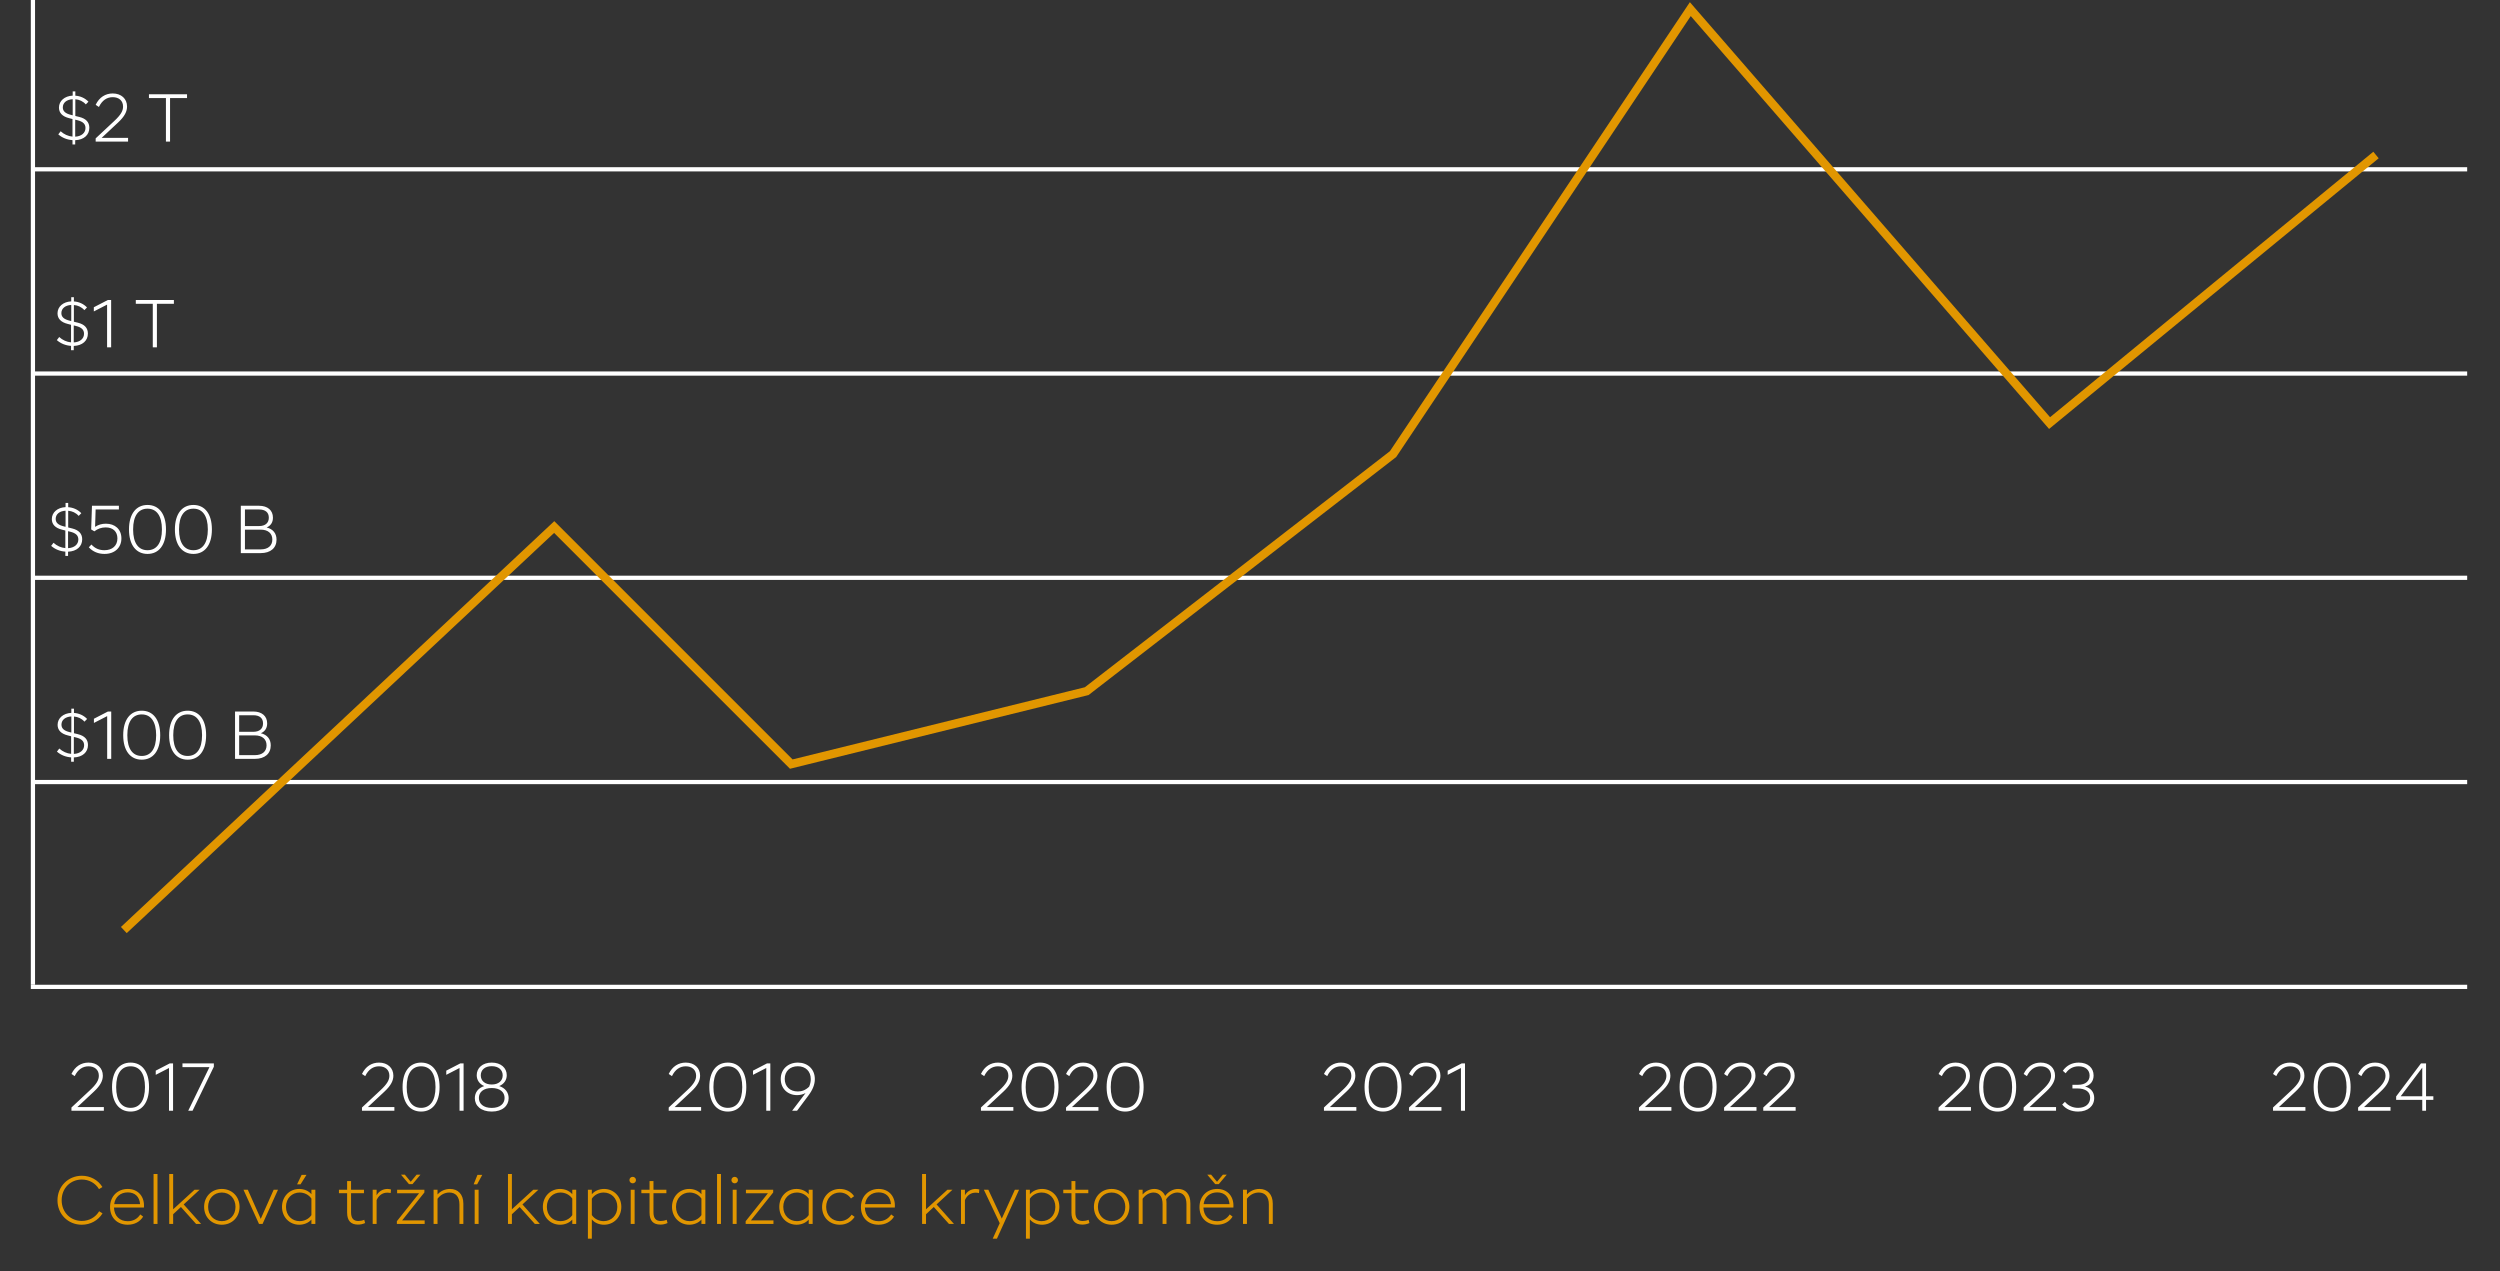 <svg width="887" height="451" viewBox="0 0 887 451" fill="none" xmlns="http://www.w3.org/2000/svg">
<rect x="0" y="0" width="887" height="451" fill="#333333" stroke="none"/>
<line x1="11.684" y1="-3.27835e-08" x2="11.684" y2="349.391" stroke="white" stroke-width="1.5"/>
<line x1="875.354" y1="350.141" x2="10.934" y2="350.141" stroke="white" stroke-width="1.5"/>
<line x1="12.228" y1="277.469" x2="875.353" y2="277.469" stroke="white" stroke-width="1.5"/>
<line x1="12.228" y1="205.002" x2="875.353" y2="205.002" stroke="white" stroke-width="1.5"/>
<line x1="12.228" y1="132.536" x2="875.353" y2="132.536" stroke="white" stroke-width="1.5"/>
<line x1="12.228" y1="60.07" x2="875.353" y2="60.07" stroke="white" stroke-width="1.5"/>
<path d="M25.72 51.253V49.717C23.848 49.597 22.072 48.901 20.68 47.677L21.52 46.573C22.72 47.677 24.184 48.325 25.72 48.469V42.229L24.592 41.941C22.12 41.341 20.92 40.045 20.92 38.173C20.92 35.797 22.912 34.069 25.792 33.925V32.437H26.728V33.949C28.48 34.069 30.16 34.789 31.384 36.085L30.448 37.045C29.44 35.917 28.168 35.341 26.728 35.221V41.149L28.12 41.485C30.544 42.085 31.696 43.381 31.696 45.349C31.696 47.869 29.776 49.621 26.68 49.741V51.253H25.72ZM22.288 38.101C22.288 39.445 23.176 40.285 25.288 40.789L25.792 40.909V35.197C23.608 35.317 22.288 36.469 22.288 38.101ZM26.68 48.493C28.912 48.373 30.328 47.149 30.328 45.421C30.328 44.029 29.488 43.141 27.4 42.637L26.68 42.469V48.493ZM33.942 50.245V49.093L40.518 42.949C42.918 40.717 43.662 39.301 43.662 37.813C43.662 35.725 42.198 34.477 39.99 34.477C37.974 34.477 36.246 35.557 35.094 37.957L33.942 37.189C35.238 34.477 37.446 33.157 39.99 33.157C43.038 33.157 45.078 35.053 45.078 37.789C45.078 39.517 44.286 41.245 41.886 43.477L36.054 48.925H45.438V50.245H33.942ZM58.87 50.245V34.789H52.846V33.445H66.358V34.789H60.334V50.245H58.87Z" fill="white"/>
<path d="M43.932 329.98L196.629 186.989L280.742 271.101L385.559 245.221L494.259 161.108L599.723 3.235L727.186 150.109L843.003 54.996" stroke="#E19600" stroke-width="3"/>
<path d="M25.349 394.096V392.944L31.925 386.8C34.325 384.568 35.069 383.152 35.069 381.664C35.069 379.576 33.605 378.328 31.398 378.328C29.381 378.328 27.654 379.408 26.502 381.808L25.349 381.04C26.645 378.328 28.854 377.008 31.398 377.008C34.446 377.008 36.486 378.904 36.486 381.64C36.486 383.368 35.694 385.096 33.294 387.328L27.462 392.776H36.846V394.096H25.349ZM46.328 394.384C42.344 394.384 39.752 391.288 39.752 385.696C39.752 380.104 42.344 377.008 46.328 377.008C50.312 377.008 52.88 380.104 52.88 385.696C52.88 391.288 50.312 394.384 46.328 394.384ZM41.216 385.696C41.216 390.64 43.16 393.064 46.328 393.064C49.472 393.064 51.44 390.64 51.44 385.696C51.44 380.752 49.472 378.328 46.328 378.328C43.16 378.328 41.216 380.752 41.216 385.696ZM59.961 394.096V378.928L55.257 381.352V379.864L60.225 377.296H61.401V394.096H59.961ZM66.778 394.096L74.314 378.616H64.738V377.296H75.874V378.472L68.314 394.096H66.778Z" fill="white"/>
<path d="M128.43 394.096V392.944L135.006 386.8C137.406 384.568 138.15 383.152 138.15 381.664C138.15 379.576 136.686 378.328 134.478 378.328C132.462 378.328 130.734 379.408 129.582 381.808L128.43 381.04C129.726 378.328 131.934 377.008 134.478 377.008C137.526 377.008 139.566 378.904 139.566 381.64C139.566 383.368 138.774 385.096 136.374 387.328L130.542 392.776H139.926V394.096H128.43ZM149.408 394.384C145.424 394.384 142.832 391.288 142.832 385.696C142.832 380.104 145.424 377.008 149.408 377.008C153.392 377.008 155.96 380.104 155.96 385.696C155.96 391.288 153.392 394.384 149.408 394.384ZM144.296 385.696C144.296 390.64 146.24 393.064 149.408 393.064C152.552 393.064 154.52 390.64 154.52 385.696C154.52 380.752 152.552 378.328 149.408 378.328C146.24 378.328 144.296 380.752 144.296 385.696ZM163.041 394.096V378.928L158.337 381.352V379.864L163.305 377.296H164.481V394.096H163.041ZM174.467 394.384C170.627 394.384 168.467 392.296 168.467 389.632C168.467 387.64 169.643 386.032 171.803 385.336C170.123 384.616 169.139 383.224 169.139 381.472C169.139 378.928 171.179 377.008 174.467 377.008C177.755 377.008 179.795 378.928 179.795 381.472C179.795 383.224 178.811 384.616 177.131 385.336C179.291 386.032 180.467 387.64 180.467 389.632C180.467 392.296 178.307 394.384 174.467 394.384ZM169.907 389.56C169.907 391.576 171.491 393.088 174.467 393.088C177.443 393.088 179.027 391.576 179.027 389.56C179.027 387.52 177.443 386.032 174.467 386.032C171.491 386.032 169.907 387.52 169.907 389.56ZM170.579 381.544C170.579 383.44 172.019 384.784 174.467 384.784C176.915 384.784 178.355 383.44 178.355 381.544C178.355 379.624 176.915 378.28 174.467 378.28C172.019 378.28 170.579 379.624 170.579 381.544Z" fill="white"/>
<path d="M237.259 394.096V392.944L243.835 386.8C246.235 384.568 246.979 383.152 246.979 381.664C246.979 379.576 245.515 378.328 243.307 378.328C241.291 378.328 239.563 379.408 238.411 381.808L237.259 381.04C238.555 378.328 240.763 377.008 243.307 377.008C246.355 377.008 248.395 378.904 248.395 381.64C248.395 383.368 247.603 385.096 245.203 387.328L239.371 392.776H248.755V394.096H237.259ZM258.237 394.384C254.253 394.384 251.661 391.288 251.661 385.696C251.661 380.104 254.253 377.008 258.237 377.008C262.221 377.008 264.789 380.104 264.789 385.696C264.789 391.288 262.221 394.384 258.237 394.384ZM253.125 385.696C253.125 390.64 255.069 393.064 258.237 393.064C261.381 393.064 263.349 390.64 263.349 385.696C263.349 380.752 261.381 378.328 258.237 378.328C255.069 378.328 253.125 380.752 253.125 385.696ZM271.87 394.096V378.928L267.166 381.352V379.864L272.134 377.296H273.31V394.096H271.87ZM283.08 377.008C286.488 377.008 289.104 379.264 289.104 382.864C289.104 384.712 288.408 386.608 286.752 388.792L282.792 394.096H281.04L285.672 388L285.816 387.808C284.88 388.312 283.872 388.552 282.816 388.552C279.504 388.552 277.008 386.272 277.008 382.816C277.008 379.336 279.624 377.008 283.08 377.008ZM278.424 382.792C278.424 385.48 280.272 387.256 283.056 387.256C284.448 387.256 285.768 386.824 287.088 385.552C287.472 384.64 287.664 383.728 287.664 382.864C287.664 380.08 285.816 378.304 283.056 378.304C280.272 378.304 278.424 380.08 278.424 382.792Z" fill="white"/>
<path d="M348.041 394.096V392.944L354.617 386.8C357.017 384.568 357.761 383.152 357.761 381.664C357.761 379.576 356.297 378.328 354.089 378.328C352.073 378.328 350.345 379.408 349.193 381.808L348.041 381.04C349.337 378.328 351.545 377.008 354.089 377.008C357.137 377.008 359.177 378.904 359.177 381.64C359.177 383.368 358.385 385.096 355.985 387.328L350.153 392.776H359.537V394.096H348.041ZM369.019 394.384C365.035 394.384 362.443 391.288 362.443 385.696C362.443 380.104 365.035 377.008 369.019 377.008C373.003 377.008 375.571 380.104 375.571 385.696C375.571 391.288 373.003 394.384 369.019 394.384ZM363.907 385.696C363.907 390.64 365.851 393.064 369.019 393.064C372.163 393.064 374.131 390.64 374.131 385.696C374.131 380.752 372.163 378.328 369.019 378.328C365.851 378.328 363.907 380.752 363.907 385.696ZM378.228 394.096V392.944L384.804 386.8C387.204 384.568 387.948 383.152 387.948 381.664C387.948 379.576 386.484 378.328 384.276 378.328C382.26 378.328 380.532 379.408 379.38 381.808L378.228 381.04C379.524 378.328 381.732 377.008 384.276 377.008C387.324 377.008 389.364 378.904 389.364 381.64C389.364 383.368 388.572 385.096 386.172 387.328L380.34 392.776H389.724V394.096H378.228ZM399.206 394.384C395.222 394.384 392.63 391.288 392.63 385.696C392.63 380.104 395.222 377.008 399.206 377.008C403.19 377.008 405.758 380.104 405.758 385.696C405.758 391.288 403.19 394.384 399.206 394.384ZM394.094 385.696C394.094 390.64 396.038 393.064 399.206 393.064C402.35 393.064 404.318 390.64 404.318 385.696C404.318 380.752 402.35 378.328 399.206 378.328C396.038 378.328 394.094 380.752 394.094 385.696Z" fill="white"/>
<path d="M469.738 394.096V392.944L476.314 386.8C478.714 384.568 479.458 383.152 479.458 381.664C479.458 379.576 477.994 378.328 475.786 378.328C473.77 378.328 472.042 379.408 470.89 381.808L469.738 381.04C471.034 378.328 473.242 377.008 475.786 377.008C478.834 377.008 480.874 378.904 480.874 381.64C480.874 383.368 480.082 385.096 477.682 387.328L471.85 392.776H481.234V394.096H469.738ZM490.717 394.384C486.733 394.384 484.141 391.288 484.141 385.696C484.141 380.104 486.733 377.008 490.717 377.008C494.701 377.008 497.269 380.104 497.269 385.696C497.269 391.288 494.701 394.384 490.717 394.384ZM485.605 385.696C485.605 390.64 487.549 393.064 490.717 393.064C493.861 393.064 495.829 390.64 495.829 385.696C495.829 380.752 493.861 378.328 490.717 378.328C487.549 378.328 485.605 380.752 485.605 385.696ZM499.926 394.096V392.944L506.502 386.8C508.902 384.568 509.646 383.152 509.646 381.664C509.646 379.576 508.182 378.328 505.974 378.328C503.958 378.328 502.23 379.408 501.078 381.808L499.926 381.04C501.222 378.328 503.43 377.008 505.974 377.008C509.022 377.008 511.062 378.904 511.062 381.64C511.062 383.368 510.27 385.096 507.87 387.328L502.038 392.776H511.422V394.096H499.926ZM518.342 394.096V378.928L513.638 381.352V379.864L518.606 377.296H519.782V394.096H518.342Z" fill="white"/>
<path d="M581.516 394.096V392.944L588.092 386.8C590.492 384.568 591.236 383.152 591.236 381.664C591.236 379.576 589.772 378.328 587.564 378.328C585.548 378.328 583.82 379.408 582.668 381.808L581.516 381.04C582.812 378.328 585.02 377.008 587.564 377.008C590.612 377.008 592.652 378.904 592.652 381.64C592.652 383.368 591.86 385.096 589.46 387.328L583.628 392.776H593.012V394.096H581.516ZM602.495 394.384C598.511 394.384 595.919 391.288 595.919 385.696C595.919 380.104 598.511 377.008 602.495 377.008C606.479 377.008 609.047 380.104 609.047 385.696C609.047 391.288 606.479 394.384 602.495 394.384ZM597.383 385.696C597.383 390.64 599.327 393.064 602.495 393.064C605.639 393.064 607.607 390.64 607.607 385.696C607.607 380.752 605.639 378.328 602.495 378.328C599.327 378.328 597.383 380.752 597.383 385.696ZM611.704 394.096V392.944L618.28 386.8C620.68 384.568 621.424 383.152 621.424 381.664C621.424 379.576 619.96 378.328 617.752 378.328C615.736 378.328 614.008 379.408 612.856 381.808L611.704 381.04C613 378.328 615.208 377.008 617.752 377.008C620.8 377.008 622.84 378.904 622.84 381.64C622.84 383.368 622.048 385.096 619.648 387.328L613.816 392.776H623.2V394.096H611.704ZM625.602 394.096V392.944L632.178 386.8C634.578 384.568 635.322 383.152 635.322 381.664C635.322 379.576 633.858 378.328 631.65 378.328C629.634 378.328 627.906 379.408 626.754 381.808L625.602 381.04C626.898 378.328 629.106 377.008 631.65 377.008C634.698 377.008 636.738 378.904 636.738 381.64C636.738 383.368 635.946 385.096 633.546 387.328L627.714 392.776H637.098V394.096H625.602Z" fill="white"/>
<path d="M687.803 394.096V392.944L694.379 386.8C696.779 384.568 697.523 383.152 697.523 381.664C697.523 379.576 696.059 378.328 693.851 378.328C691.835 378.328 690.107 379.408 688.955 381.808L687.803 381.04C689.099 378.328 691.307 377.008 693.851 377.008C696.899 377.008 698.939 378.904 698.939 381.64C698.939 383.368 698.147 385.096 695.747 387.328L689.915 392.776H699.299V394.096H687.803ZM708.782 394.384C704.798 394.384 702.206 391.288 702.206 385.696C702.206 380.104 704.798 377.008 708.782 377.008C712.766 377.008 715.334 380.104 715.334 385.696C715.334 391.288 712.766 394.384 708.782 394.384ZM703.67 385.696C703.67 390.64 705.614 393.064 708.782 393.064C711.926 393.064 713.894 390.64 713.894 385.696C713.894 380.752 711.926 378.328 708.782 378.328C705.614 378.328 703.67 380.752 703.67 385.696ZM717.991 394.096V392.944L724.567 386.8C726.967 384.568 727.711 383.152 727.711 381.664C727.711 379.576 726.247 378.328 724.039 378.328C722.023 378.328 720.295 379.408 719.143 381.808L717.991 381.04C719.287 378.328 721.495 377.008 724.039 377.008C727.087 377.008 729.127 378.904 729.127 381.64C729.127 383.368 728.335 385.096 725.935 387.328L720.103 392.776H729.487V394.096H717.991ZM737.313 394.384C735.009 394.384 732.969 393.544 731.673 391.888L732.633 390.928C733.857 392.368 735.465 393.064 737.313 393.064C740.001 393.064 741.585 391.624 741.585 389.488C741.585 387.376 740.001 386.176 736.905 386.176H735.297V384.88H737.313C739.977 384.88 741.393 383.536 741.393 381.616C741.393 379.672 739.953 378.328 737.505 378.328C735.585 378.328 734.001 379.168 732.897 380.8L731.889 379.912C733.305 377.92 735.273 377.008 737.529 377.008C740.841 377.008 742.809 378.928 742.809 381.568C742.809 383.536 741.729 385 739.785 385.504C741.825 386.008 743.025 387.496 743.025 389.584C743.025 392.416 740.793 394.384 737.313 394.384Z" fill="white"/>
<path d="M806.468 394.096V392.944L813.044 386.8C815.444 384.568 816.188 383.152 816.188 381.664C816.188 379.576 814.724 378.328 812.516 378.328C810.5 378.328 808.772 379.408 807.62 381.808L806.468 381.04C807.764 378.328 809.972 377.008 812.516 377.008C815.564 377.008 817.604 378.904 817.604 381.64C817.604 383.368 816.812 385.096 814.412 387.328L808.58 392.776H817.964V394.096H806.468ZM827.447 394.384C823.463 394.384 820.871 391.288 820.871 385.696C820.871 380.104 823.463 377.008 827.447 377.008C831.431 377.008 833.999 380.104 833.999 385.696C833.999 391.288 831.431 394.384 827.447 394.384ZM822.335 385.696C822.335 390.64 824.279 393.064 827.447 393.064C830.591 393.064 832.559 390.64 832.559 385.696C832.559 380.752 830.591 378.328 827.447 378.328C824.279 378.328 822.335 380.752 822.335 385.696ZM836.656 394.096V392.944L843.232 386.8C845.632 384.568 846.376 383.152 846.376 381.664C846.376 379.576 844.912 378.328 842.704 378.328C840.688 378.328 838.96 379.408 837.808 381.808L836.656 381.04C837.952 378.328 840.16 377.008 842.704 377.008C845.752 377.008 847.792 378.904 847.792 381.64C847.792 383.368 847 385.096 844.6 387.328L838.768 392.776H848.152V394.096H836.656ZM859.417 394.096V390.232H850.153V389.008L858.961 377.296H860.761V388.96H863.353V390.232H860.761V394.096H859.417ZM851.761 388.96H859.417V378.808L851.761 388.96Z" fill="white"/>
<path d="M25.206 124.253V122.717C23.334 122.597 21.558 121.901 20.166 120.677L21.006 119.573C22.206 120.677 23.67 121.325 25.206 121.469V115.229L24.078 114.941C21.606 114.341 20.406 113.045 20.406 111.173C20.406 108.797 22.398 107.069 25.278 106.925V105.437H26.214V106.949C27.966 107.069 29.646 107.789 30.87 109.085L29.934 110.045C28.926 108.917 27.654 108.341 26.214 108.221V114.149L27.606 114.485C30.03 115.085 31.182 116.381 31.182 118.349C31.182 120.869 29.262 122.621 26.166 122.741V124.253H25.206ZM21.774 111.101C21.774 112.445 22.662 113.285 24.774 113.789L25.278 113.909V108.197C23.094 108.317 21.774 109.469 21.774 111.101ZM26.166 121.493C28.398 121.373 29.814 120.149 29.814 118.421C29.814 117.029 28.974 116.141 26.886 115.637L26.166 115.469V121.493ZM37.993 123.245V108.077L33.289 110.501V109.013L38.257 106.445H39.433V123.245H37.993ZM54.208 123.245V107.789H48.184V106.445H61.696V107.789H55.672V123.245H54.208Z" fill="white"/>
<path d="M23.187 197.253V195.717C21.315 195.597 19.539 194.901 18.147 193.677L18.987 192.573C20.187 193.677 21.651 194.325 23.187 194.469V188.229L22.059 187.941C19.587 187.341 18.387 186.045 18.387 184.173C18.387 181.797 20.379 180.069 23.259 179.925V178.437H24.195V179.949C25.947 180.069 27.627 180.789 28.851 182.085L27.915 183.045C26.907 181.917 25.635 181.341 24.195 181.221V187.149L25.587 187.485C28.011 188.085 29.163 189.381 29.163 191.349C29.163 193.869 27.243 195.621 24.147 195.741V197.253H23.187ZM19.755 184.101C19.755 185.445 20.643 186.285 22.755 186.789L23.259 186.909V181.197C21.075 181.317 19.755 182.469 19.755 184.101ZM24.147 194.493C26.379 194.373 27.795 193.149 27.795 191.421C27.795 190.029 26.955 189.141 24.867 188.637L24.147 188.469V194.493ZM37.074 196.533C34.889 196.533 32.969 195.765 31.506 194.181L32.441 193.197C33.714 194.613 35.273 195.213 37.05 195.213C39.834 195.213 41.657 193.629 41.657 191.037C41.657 188.589 40.074 187.125 37.505 187.125C35.993 187.125 34.697 187.581 33.474 188.517L32.346 187.845L32.633 179.445H42.185V180.765H33.929L33.737 186.933C34.889 186.165 36.138 185.805 37.578 185.805C40.77 185.805 43.074 187.749 43.074 191.037C43.074 194.301 40.721 196.533 37.074 196.533ZM52.341 196.533C48.357 196.533 45.765 193.437 45.765 187.845C45.765 182.253 48.357 179.157 52.341 179.157C56.325 179.157 58.893 182.253 58.893 187.845C58.893 193.437 56.325 196.533 52.341 196.533ZM47.229 187.845C47.229 192.789 49.173 195.213 52.341 195.213C55.485 195.213 57.453 192.789 57.453 187.845C57.453 182.901 55.485 180.477 52.341 180.477C49.173 180.477 47.229 182.901 47.229 187.845ZM68.63 196.533C64.646 196.533 62.054 193.437 62.054 187.845C62.054 182.253 64.646 179.157 68.63 179.157C72.614 179.157 75.182 182.253 75.182 187.845C75.182 193.437 72.614 196.533 68.63 196.533ZM63.518 187.845C63.518 192.789 65.462 195.213 68.63 195.213C71.774 195.213 73.742 192.789 73.742 187.845C73.742 182.901 71.774 180.477 68.63 180.477C65.462 180.477 63.518 182.901 63.518 187.845ZM85.441 196.245V179.445H91.921C94.945 179.445 96.841 181.053 96.841 183.669C96.841 185.349 96.049 186.525 94.609 187.149C96.841 187.701 98.113 189.213 98.113 191.469C98.113 194.397 96.025 196.245 92.473 196.245H85.441ZM86.905 194.925H92.473C95.137 194.925 96.625 193.581 96.625 191.445C96.625 189.261 95.113 187.917 92.473 187.917H86.905V194.925ZM86.905 186.645H91.921C94.153 186.645 95.377 185.517 95.377 183.669C95.377 181.797 94.153 180.765 91.921 180.765H86.905V186.645Z" fill="white"/>
<path d="M25.238 270.253V268.717C23.366 268.597 21.59 267.901 20.198 266.677L21.038 265.573C22.238 266.677 23.702 267.325 25.238 267.469V261.229L24.11 260.941C21.638 260.341 20.438 259.045 20.438 257.173C20.438 254.797 22.43 253.069 25.31 252.925V251.437H26.246V252.949C27.998 253.069 29.678 253.789 30.902 255.085L29.966 256.045C28.958 254.917 27.686 254.341 26.246 254.221V260.149L27.638 260.485C30.062 261.085 31.214 262.381 31.214 264.349C31.214 266.869 29.294 268.621 26.198 268.741V270.253H25.238ZM21.806 257.101C21.806 258.445 22.694 259.285 24.806 259.789L25.31 259.909V254.197C23.126 254.317 21.806 255.469 21.806 257.101ZM26.198 267.493C28.43 267.373 29.846 266.149 29.846 264.421C29.846 263.029 29.006 262.141 26.918 261.637L26.198 261.469V267.493ZM38.025 269.245V254.077L33.321 256.501V255.013L38.289 252.445H39.465V269.245H38.025ZM50.291 269.533C46.306 269.533 43.715 266.437 43.715 260.845C43.715 255.253 46.306 252.157 50.291 252.157C54.275 252.157 56.843 255.253 56.843 260.845C56.843 266.437 54.275 269.533 50.291 269.533ZM45.178 260.845C45.178 265.789 47.123 268.213 50.291 268.213C53.434 268.213 55.403 265.789 55.403 260.845C55.403 255.901 53.434 253.477 50.291 253.477C47.123 253.477 45.178 255.901 45.178 260.845ZM66.58 269.533C62.596 269.533 60.004 266.437 60.004 260.845C60.004 255.253 62.596 252.157 66.58 252.157C70.564 252.157 73.132 255.253 73.132 260.845C73.132 266.437 70.564 269.533 66.58 269.533ZM61.468 260.845C61.468 265.789 63.412 268.213 66.58 268.213C69.724 268.213 71.692 265.789 71.692 260.845C71.692 255.901 69.724 253.477 66.58 253.477C63.412 253.477 61.468 255.901 61.468 260.845ZM83.391 269.245V252.445H89.871C92.894 252.445 94.79 254.053 94.79 256.669C94.79 258.349 93.999 259.525 92.558 260.149C94.79 260.701 96.062 262.213 96.062 264.469C96.062 267.397 93.975 269.245 90.422 269.245H83.391ZM84.855 267.925H90.422C93.087 267.925 94.575 266.581 94.575 264.445C94.575 262.261 93.062 260.917 90.422 260.917H84.855V267.925ZM84.855 259.645H89.871C92.103 259.645 93.326 258.517 93.326 256.669C93.326 254.797 92.103 253.765 89.871 253.765H84.855V259.645Z" fill="white"/>
<path d="M29.008 434.533C24.184 434.533 20.392 430.837 20.392 425.869C20.392 420.853 24.256 417.157 29.032 417.157C31.984 417.157 34.744 418.597 36.328 421.141L35.128 421.909C33.808 419.701 31.528 418.501 29.032 418.501C25.024 418.501 21.88 421.549 21.88 425.845C21.88 430.141 25.024 433.189 29.032 433.189C31.624 433.189 33.904 431.893 35.176 429.757L36.376 430.501C34.816 433.021 32.104 434.533 29.008 434.533ZM45.31 434.533C41.59 434.533 39.046 432.037 39.046 428.269C39.046 424.477 41.686 421.837 45.334 421.837C48.718 421.837 51.094 424.165 51.094 427.765C51.094 428.029 51.094 428.221 51.07 428.437H40.438C40.534 431.509 42.502 433.285 45.334 433.285C47.278 433.285 48.766 432.421 49.774 430.885L50.782 431.653C49.702 433.429 47.782 434.533 45.31 434.533ZM40.51 427.237H49.702C49.486 424.525 47.83 423.061 45.334 423.061C42.766 423.061 40.87 424.621 40.51 427.237ZM54.486 434.245V416.533H55.878V434.245H54.486ZM60.041 434.245V416.533H61.433V429.061L69.017 422.125H70.817L65.177 427.333L71.345 434.245H69.569L64.193 428.245L61.433 430.813V434.245H60.041ZM78.709 434.533C75.085 434.533 72.421 431.845 72.421 428.197C72.421 424.549 75.085 421.837 78.709 421.837C82.309 421.837 84.997 424.549 84.997 428.197C84.997 431.845 82.309 434.533 78.709 434.533ZM73.837 428.197C73.837 431.149 75.901 433.261 78.709 433.261C81.517 433.261 83.557 431.149 83.557 428.197C83.557 425.245 81.517 423.109 78.709 423.109C75.901 423.109 73.837 425.245 73.837 428.197ZM91.888 434.245L86.392 422.125H87.928L92.512 432.445L97.096 422.125H98.632L93.16 434.245H91.888ZM106.173 434.533C102.741 434.533 100.053 431.893 100.053 428.197C100.053 424.501 102.741 421.837 106.173 421.837C107.853 421.837 109.485 422.509 110.493 423.709V422.125H111.885V434.245H110.493V432.685C109.485 433.885 107.853 434.533 106.173 434.533ZM101.469 428.197C101.469 431.293 103.653 433.261 106.293 433.261C107.925 433.261 109.533 432.541 110.493 431.125V425.269C109.533 423.853 107.925 423.109 106.293 423.109C103.653 423.109 101.469 425.101 101.469 428.197ZM105.405 420.205L107.013 416.845H108.741L106.629 420.205H105.405ZM127.001 434.485C124.505 434.485 123.161 433.141 123.161 430.237V423.349H120.257V422.125H123.161V419.053H124.553V422.125H129.137V423.349H124.553V430.117C124.553 432.277 125.441 433.213 127.145 433.213C127.817 433.213 128.561 433.069 129.233 432.781L129.545 433.933C128.729 434.317 127.889 434.485 127.001 434.485ZM132.228 434.245V422.125H133.62V424.093C134.388 422.653 135.9 421.837 137.46 421.837C137.868 421.837 138.3 421.909 138.732 422.029L138.612 423.301C138.228 423.205 137.82 423.157 137.412 423.157C135.828 423.157 134.412 423.997 133.62 425.797V434.245H132.228ZM140.807 434.245V433.285L148.703 423.373H140.903V422.125H150.575V423.085L142.679 432.997H150.671V434.245H140.807ZM142.271 416.773H143.639L145.727 419.293L147.815 416.773H149.183L146.351 420.133H145.103L142.271 416.773ZM163.006 427.333C163.006 424.549 161.638 423.109 159.43 423.109C157.894 423.109 156.358 423.805 155.23 425.317V434.245H153.838V422.125H155.23V423.805C156.358 422.509 157.99 421.837 159.67 421.837C162.502 421.837 164.398 423.733 164.398 427.045V434.245H163.006V427.333ZM168.416 434.245V422.125H169.808V434.245H168.416ZM168.056 420.205L169.4 416.845H171.104L169.28 420.205H168.056ZM180.228 434.245V416.533H181.62V429.061L189.204 422.125H191.004L185.364 427.333L191.532 434.245H189.756L184.38 428.245L181.62 430.813V434.245H180.228ZM198.728 434.533C195.296 434.533 192.608 431.893 192.608 428.197C192.608 424.501 195.296 421.837 198.728 421.837C200.408 421.837 202.04 422.509 203.048 423.709V422.125H204.44V434.245H203.048V432.685C202.04 433.885 200.408 434.533 198.728 434.533ZM194.024 428.197C194.024 431.293 196.208 433.261 198.848 433.261C200.48 433.261 202.088 432.541 203.048 431.125V425.269C202.088 423.853 200.48 423.109 198.848 423.109C196.208 423.109 194.024 425.101 194.024 428.197ZM214.324 434.533C212.62 434.533 210.964 433.885 209.98 432.637V439.477H208.588V422.125H209.98V423.733C210.964 422.509 212.62 421.837 214.324 421.837C217.732 421.837 220.444 424.501 220.444 428.197C220.444 431.893 217.732 434.533 214.324 434.533ZM209.98 431.101C210.94 432.517 212.572 433.261 214.18 433.261C216.844 433.261 219.028 431.293 219.028 428.197C219.028 425.101 216.844 423.109 214.18 423.109C212.572 423.109 210.94 423.853 209.98 425.293V431.101ZM223.775 434.245V422.125H225.167V434.245H223.775ZM223.319 418.693C223.319 418.045 223.847 417.541 224.471 417.541C225.119 417.541 225.647 418.045 225.647 418.693C225.647 419.341 225.119 419.845 224.471 419.845C223.847 419.845 223.319 419.341 223.319 418.693ZM234.298 434.485C231.802 434.485 230.458 433.141 230.458 430.237V423.349H227.554V422.125H230.458V419.053H231.85V422.125H236.434V423.349H231.85V430.117C231.85 432.277 232.738 433.213 234.442 433.213C235.114 433.213 235.858 433.069 236.53 432.781L236.842 433.933C236.026 434.317 235.186 434.485 234.298 434.485ZM244.548 434.533C241.116 434.533 238.428 431.893 238.428 428.197C238.428 424.501 241.116 421.837 244.548 421.837C246.228 421.837 247.86 422.509 248.868 423.709V422.125H250.26V434.245H248.868V432.685C247.86 433.885 246.228 434.533 244.548 434.533ZM239.844 428.197C239.844 431.293 242.028 433.261 244.668 433.261C246.3 433.261 247.908 432.541 248.868 431.125V425.269C247.908 423.853 246.3 423.109 244.668 423.109C242.028 423.109 239.844 425.101 239.844 428.197ZM254.408 434.245V416.533H255.8V434.245H254.408ZM259.963 434.245V422.125H261.355V434.245H259.963ZM259.507 418.693C259.507 418.045 260.035 417.541 260.659 417.541C261.307 417.541 261.835 418.045 261.835 418.693C261.835 419.341 261.307 419.845 260.659 419.845C260.035 419.845 259.507 419.341 259.507 418.693ZM264.557 434.245V433.285L272.453 423.373H264.653V422.125H274.325V423.085L266.429 432.997H274.421V434.245H264.557ZM282.611 434.533C279.179 434.533 276.491 431.893 276.491 428.197C276.491 424.501 279.179 421.837 282.611 421.837C284.291 421.837 285.923 422.509 286.931 423.709V422.125H288.323V434.245H286.931V432.685C285.923 433.885 284.291 434.533 282.611 434.533ZM277.907 428.197C277.907 431.293 280.091 433.261 282.731 433.261C284.363 433.261 285.971 432.541 286.931 431.125V425.269C285.971 423.853 284.363 423.109 282.731 423.109C280.091 423.109 277.907 425.101 277.907 428.197ZM297.942 434.533C294.342 434.533 291.678 431.941 291.678 428.245C291.678 424.525 294.438 421.837 297.966 421.837C300.03 421.837 301.926 422.749 303.03 424.405L301.926 425.221C300.942 423.829 299.526 423.109 297.942 423.109C295.278 423.109 293.118 425.149 293.118 428.221C293.118 431.269 295.302 433.261 297.966 433.261C299.67 433.261 301.158 432.445 302.166 430.981L303.222 431.749C302.07 433.525 300.174 434.533 297.942 434.533ZM311.724 434.533C308.004 434.533 305.46 432.037 305.46 428.269C305.46 424.477 308.1 421.837 311.748 421.837C315.132 421.837 317.508 424.165 317.508 427.765C317.508 428.029 317.508 428.221 317.484 428.437H306.852C306.948 431.509 308.916 433.285 311.748 433.285C313.692 433.285 315.18 432.421 316.188 430.885L317.196 431.653C316.116 433.429 314.196 434.533 311.724 434.533ZM306.924 427.237H316.116C315.9 424.525 314.244 423.061 311.748 423.061C309.18 423.061 307.284 424.621 306.924 427.237ZM327.158 434.245V416.533H328.55V429.061L336.134 422.125H337.934L332.294 427.333L338.462 434.245H336.686L331.31 428.245L328.55 430.813V434.245H327.158ZM340.963 434.245V422.125H342.355V424.093C343.123 422.653 344.635 421.837 346.195 421.837C346.603 421.837 347.035 421.909 347.467 422.029L347.347 423.301C346.963 423.205 346.555 423.157 346.147 423.157C344.563 423.157 343.147 423.997 342.355 425.797V434.245H340.963ZM352.224 439.477L354.696 433.981L349.08 422.125H350.664L355.44 432.349L360.072 422.125H361.56L353.712 439.477H352.224ZM369.738 434.533C368.034 434.533 366.378 433.885 365.394 432.637V439.477H364.002V422.125H365.394V423.733C366.378 422.509 368.034 421.837 369.738 421.837C373.146 421.837 375.858 424.501 375.858 428.197C375.858 431.893 373.146 434.533 369.738 434.533ZM365.394 431.101C366.354 432.517 367.986 433.261 369.594 433.261C372.258 433.261 374.442 431.293 374.442 428.197C374.442 425.101 372.258 423.109 369.594 423.109C367.986 423.109 366.354 423.853 365.394 425.293V431.101ZM383.993 434.485C381.497 434.485 380.153 433.141 380.153 430.237V423.349H377.249V422.125H380.153V419.053H381.545V422.125H386.129V423.349H381.545V430.117C381.545 432.277 382.433 433.213 384.137 433.213C384.809 433.213 385.553 433.069 386.225 432.781L386.537 433.933C385.721 434.317 384.881 434.485 383.993 434.485ZM394.412 434.533C390.788 434.533 388.124 431.845 388.124 428.197C388.124 424.549 390.788 421.837 394.412 421.837C398.012 421.837 400.7 424.549 400.7 428.197C400.7 431.845 398.012 434.533 394.412 434.533ZM389.54 428.197C389.54 431.149 391.604 433.261 394.412 433.261C397.22 433.261 399.26 431.149 399.26 428.197C399.26 425.245 397.22 423.109 394.412 423.109C391.604 423.109 389.54 425.245 389.54 428.197ZM420.954 427.189C420.954 424.453 419.658 423.109 417.762 423.109C416.37 423.109 414.858 423.853 413.754 425.509C413.826 425.941 413.874 426.397 413.874 426.901V434.245H412.482V427.189C412.482 424.453 411.186 423.109 409.29 423.109C407.946 423.109 406.506 423.805 405.402 425.317V434.245H404.01V422.125H405.402V423.805C406.506 422.509 408.042 421.837 409.554 421.837C411.306 421.837 412.698 422.701 413.394 424.309C414.618 422.677 416.322 421.837 418.026 421.837C420.57 421.837 422.346 423.637 422.346 426.901V434.245H420.954V427.189ZM431.841 434.533C428.121 434.533 425.577 432.037 425.577 428.269C425.577 424.477 428.217 421.837 431.865 421.837C435.249 421.837 437.625 424.165 437.625 427.765C437.625 428.029 437.625 428.221 437.601 428.437H426.969C427.065 431.509 429.033 433.285 431.865 433.285C433.809 433.285 435.297 432.421 436.305 430.885L437.313 431.653C436.233 433.429 434.313 434.533 431.841 434.533ZM427.041 427.237H436.233C436.017 424.525 434.361 423.061 431.865 423.061C429.297 423.061 427.401 424.621 427.041 427.237ZM428.337 416.773H429.705L431.793 419.293L433.881 416.773H435.249L432.417 420.133H431.169L428.337 416.773ZM450.185 427.333C450.185 424.549 448.817 423.109 446.609 423.109C445.073 423.109 443.537 423.805 442.409 425.317V434.245H441.017V422.125H442.409V423.805C443.537 422.509 445.169 421.837 446.849 421.837C449.681 421.837 451.577 423.733 451.577 427.045V434.245H450.185V427.333Z" fill="#E19600"/>
</svg>
